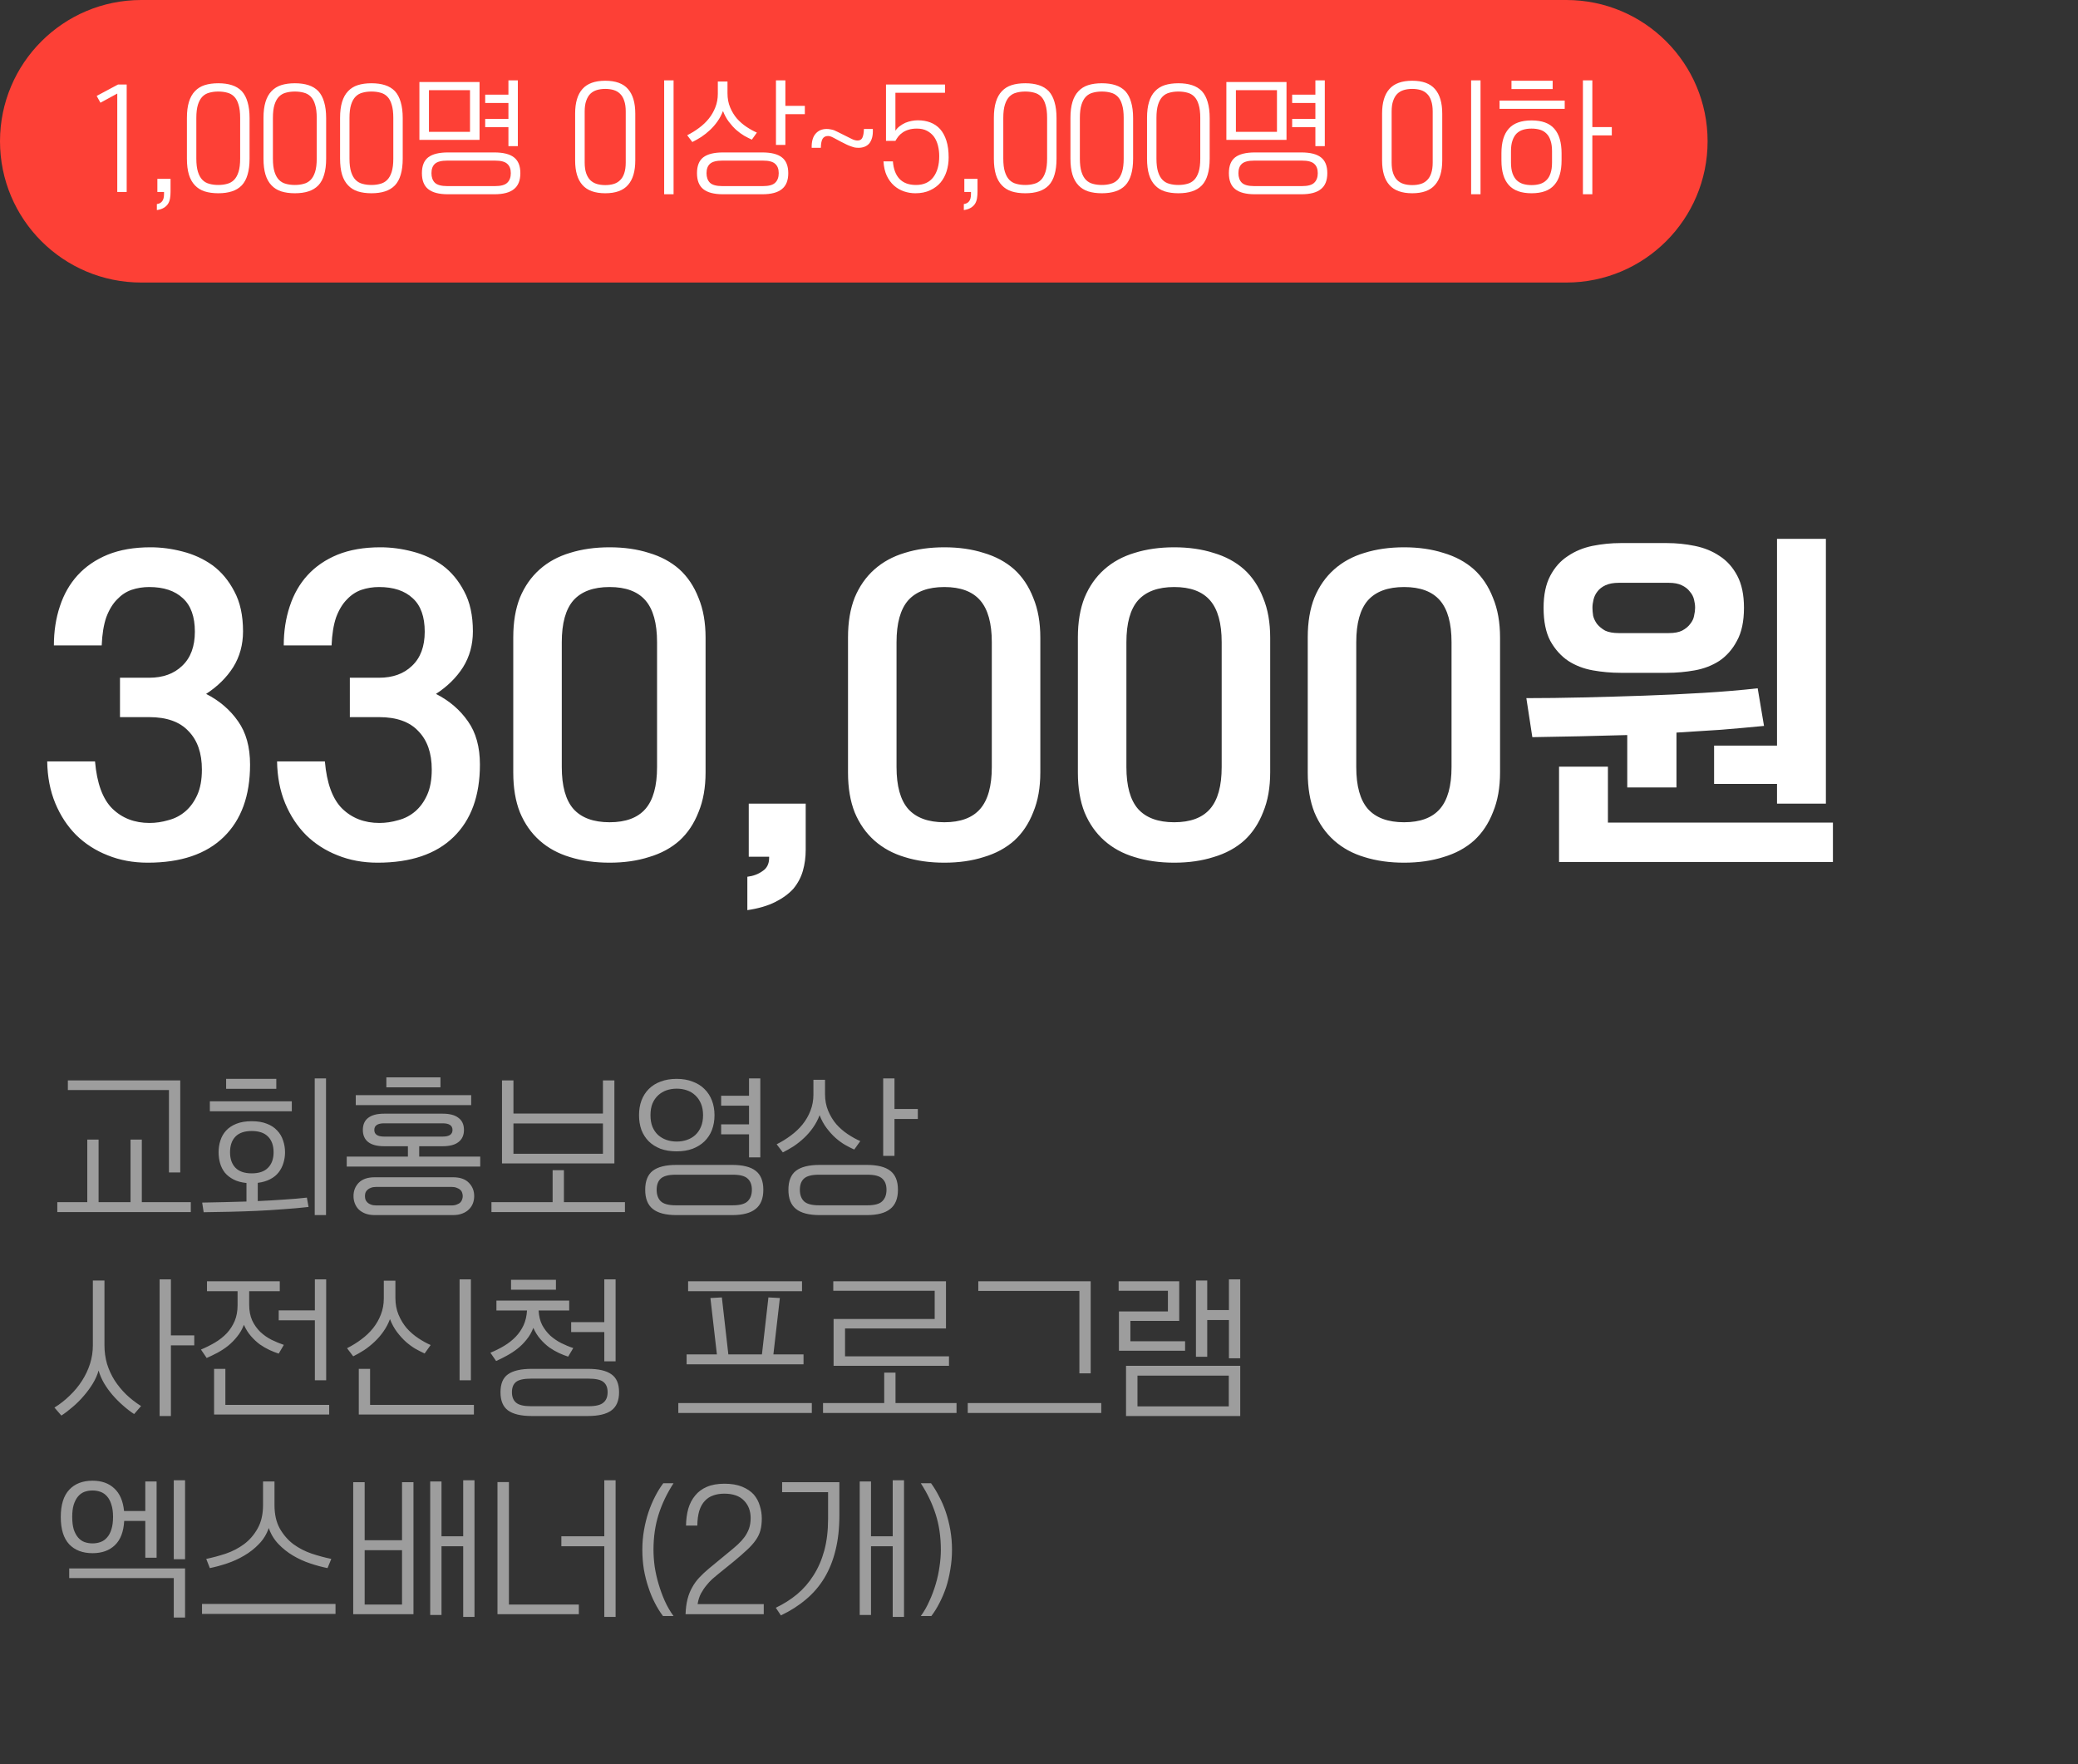 <svg width="331" height="281" viewBox="0 0 331 281" fill="none" xmlns="http://www.w3.org/2000/svg">
<rect x="0" y="0" width="331" height="281" fill="#333333" stroke="none"/>
<path d="M15.136 121.272C15.435 124.744 16.349 127.245 17.88 128.776C19.448 130.307 21.427 131.072 23.816 131.072C24.824 131.072 25.832 130.923 26.84 130.624C27.848 130.363 28.744 129.896 29.528 129.224C30.312 128.552 30.947 127.675 31.432 126.592C31.917 125.509 32.16 124.165 32.16 122.56C32.16 119.947 31.451 117.912 30.032 116.456C28.651 114.963 26.56 114.216 23.76 114.216H19.112V107.944H23.76C25.963 107.944 27.717 107.309 29.024 106.04C30.368 104.771 31.04 102.96 31.04 100.608C31.04 98.219 30.405 96.445 29.136 95.288C27.867 94.093 26.075 93.496 23.76 93.496C22.789 93.496 21.856 93.645 20.96 93.944C20.101 94.243 19.336 94.747 18.664 95.456C17.955 96.165 17.376 97.117 16.928 98.312C16.517 99.507 16.275 101 16.2 102.792H8.584C8.584 100.552 8.901 98.48 9.536 96.576C10.171 94.635 11.123 92.973 12.392 91.592C13.661 90.211 15.248 89.128 17.152 88.344C19.093 87.56 21.371 87.168 23.984 87.168C25.664 87.168 27.363 87.392 29.08 87.84C30.835 88.288 32.421 89.016 33.84 90.024C35.259 91.069 36.416 92.451 37.312 94.168C38.245 95.885 38.712 98.013 38.712 100.552C38.712 102.68 38.189 104.584 37.144 106.264C36.099 107.907 34.661 109.325 32.832 110.52C34.96 111.603 36.659 113.059 37.928 114.888C39.197 116.68 39.832 118.976 39.832 121.776C39.832 126.741 38.432 130.587 35.632 133.312C32.832 136.037 28.8 137.4 23.536 137.4C21.221 137.4 19.093 137.008 17.152 136.224C15.248 135.477 13.587 134.413 12.168 133.032C10.749 131.613 9.629 129.915 8.808 127.936C7.987 125.957 7.557 123.736 7.52 121.272H15.136ZM51.75 121.272C52.049 124.744 52.964 127.245 54.494 128.776C56.062 130.307 58.041 131.072 60.43 131.072C61.438 131.072 62.446 130.923 63.454 130.624C64.462 130.363 65.358 129.896 66.142 129.224C66.926 128.552 67.561 127.675 68.046 126.592C68.532 125.509 68.774 124.165 68.774 122.56C68.774 119.947 68.065 117.912 66.646 116.456C65.265 114.963 63.174 114.216 60.374 114.216H55.726V107.944H60.374C62.577 107.944 64.332 107.309 65.638 106.04C66.982 104.771 67.654 102.96 67.654 100.608C67.654 98.219 67.02 96.445 65.75 95.288C64.481 94.093 62.689 93.496 60.374 93.496C59.404 93.496 58.47 93.645 57.574 93.944C56.716 94.243 55.95 94.747 55.278 95.456C54.569 96.165 53.99 97.117 53.542 98.312C53.132 99.507 52.889 101 52.814 102.792H45.198C45.198 100.552 45.516 98.48 46.15 96.576C46.785 94.635 47.737 92.973 49.006 91.592C50.276 90.211 51.862 89.128 53.766 88.344C55.708 87.56 57.985 87.168 60.598 87.168C62.278 87.168 63.977 87.392 65.694 87.84C67.449 88.288 69.036 89.016 70.454 90.024C71.873 91.069 73.03 92.451 73.926 94.168C74.86 95.885 75.326 98.013 75.326 100.552C75.326 102.68 74.804 104.584 73.758 106.264C72.713 107.907 71.276 109.325 69.446 110.52C71.574 111.603 73.273 113.059 74.542 114.888C75.812 116.68 76.446 118.976 76.446 121.776C76.446 126.741 75.046 130.587 72.246 133.312C69.446 136.037 65.414 137.4 60.15 137.4C57.836 137.4 55.708 137.008 53.766 136.224C51.862 135.477 50.201 134.413 48.782 133.032C47.364 131.613 46.244 129.915 45.422 127.936C44.601 125.957 44.172 123.736 44.134 121.272H51.75ZM112.389 123.008C112.389 125.435 112.015 127.544 111.269 129.336C110.559 131.165 109.551 132.677 108.245 133.872C106.901 135.067 105.277 135.944 103.373 136.504C101.506 137.101 99.415 137.4 97.101 137.4C94.786 137.4 92.677 137.101 90.773 136.504C88.906 135.944 87.301 135.067 85.957 133.872C84.613 132.677 83.567 131.184 82.821 129.392C82.111 127.6 81.757 125.491 81.757 123.064V101.504C81.757 99.077 82.111 96.968 82.821 95.176C83.567 93.384 84.613 91.891 85.957 90.696C87.301 89.501 88.906 88.624 90.773 88.064C92.677 87.467 94.786 87.168 97.101 87.168C99.415 87.168 101.506 87.467 103.373 88.064C105.277 88.624 106.901 89.501 108.245 90.696C109.551 91.891 110.559 93.403 111.269 95.232C112.015 97.024 112.389 99.133 112.389 101.56V123.008ZM89.485 122.168C89.485 125.192 90.101 127.413 91.333 128.832C92.602 130.251 94.525 130.96 97.101 130.96C99.677 130.96 101.581 130.251 102.813 128.832C104.045 127.413 104.661 125.192 104.661 122.168V102.288C104.661 99.264 104.045 97.043 102.813 95.624C101.581 94.205 99.677 93.496 97.101 93.496C94.525 93.496 92.602 94.205 91.333 95.624C90.101 97.043 89.485 99.264 89.485 102.288V122.168ZM128.339 135.328C128.339 136.523 128.19 137.643 127.891 138.688C127.592 139.733 127.088 140.685 126.379 141.544C125.632 142.365 124.662 143.075 123.467 143.672C122.272 144.269 120.798 144.699 119.043 144.96V139.64C119.976 139.528 120.779 139.229 121.451 138.744C122.16 138.296 122.515 137.587 122.515 136.616V136.448H119.267V127.992H128.339V135.328ZM165.711 123.008C165.711 125.435 165.338 127.544 164.591 129.336C163.882 131.165 162.874 132.677 161.567 133.872C160.223 135.067 158.599 135.944 156.695 136.504C154.829 137.101 152.738 137.4 150.423 137.4C148.109 137.4 145.999 137.101 144.095 136.504C142.229 135.944 140.623 135.067 139.279 133.872C137.935 132.677 136.89 131.184 136.143 129.392C135.434 127.6 135.079 125.491 135.079 123.064V101.504C135.079 99.077 135.434 96.968 136.143 95.176C136.89 93.384 137.935 91.891 139.279 90.696C140.623 89.501 142.229 88.624 144.095 88.064C145.999 87.467 148.109 87.168 150.423 87.168C152.738 87.168 154.829 87.467 156.695 88.064C158.599 88.624 160.223 89.501 161.567 90.696C162.874 91.891 163.882 93.403 164.591 95.232C165.338 97.024 165.711 99.133 165.711 101.56V123.008ZM142.807 122.168C142.807 125.192 143.423 127.413 144.655 128.832C145.925 130.251 147.847 130.96 150.423 130.96C152.999 130.96 154.903 130.251 156.135 128.832C157.367 127.413 157.983 125.192 157.983 122.168V102.288C157.983 99.264 157.367 97.043 156.135 95.624C154.903 94.205 152.999 93.496 150.423 93.496C147.847 93.496 145.925 94.205 144.655 95.624C143.423 97.043 142.807 99.264 142.807 102.288V122.168ZM202.326 123.008C202.326 125.435 201.952 127.544 201.206 129.336C200.496 131.165 199.488 132.677 198.182 133.872C196.838 135.067 195.214 135.944 193.31 136.504C191.443 137.101 189.352 137.4 187.038 137.4C184.723 137.4 182.614 137.101 180.71 136.504C178.843 135.944 177.238 135.067 175.894 133.872C174.55 132.677 173.504 131.184 172.758 129.392C172.048 127.6 171.694 125.491 171.694 123.064V101.504C171.694 99.077 172.048 96.968 172.758 95.176C173.504 93.384 174.55 91.891 175.894 90.696C177.238 89.501 178.843 88.624 180.71 88.064C182.614 87.467 184.723 87.168 187.038 87.168C189.352 87.168 191.443 87.467 193.31 88.064C195.214 88.624 196.838 89.501 198.182 90.696C199.488 91.891 200.496 93.403 201.206 95.232C201.952 97.024 202.326 99.133 202.326 101.56V123.008ZM179.422 122.168C179.422 125.192 180.038 127.413 181.27 128.832C182.539 130.251 184.462 130.96 187.038 130.96C189.614 130.96 191.518 130.251 192.75 128.832C193.982 127.413 194.598 125.192 194.598 122.168V102.288C194.598 99.264 193.982 97.043 192.75 95.624C191.518 94.205 189.614 93.496 187.038 93.496C184.462 93.496 182.539 94.205 181.27 95.624C180.038 97.043 179.422 99.264 179.422 102.288V122.168ZM238.94 123.008C238.94 125.435 238.567 127.544 237.82 129.336C237.111 131.165 236.103 132.677 234.796 133.872C233.452 135.067 231.828 135.944 229.924 136.504C228.057 137.101 225.967 137.4 223.652 137.4C221.337 137.4 219.228 137.101 217.324 136.504C215.457 135.944 213.852 135.067 212.508 133.872C211.164 132.677 210.119 131.184 209.372 129.392C208.663 127.6 208.308 125.491 208.308 123.064V101.504C208.308 99.077 208.663 96.968 209.372 95.176C210.119 93.384 211.164 91.891 212.508 90.696C213.852 89.501 215.457 88.624 217.324 88.064C219.228 87.467 221.337 87.168 223.652 87.168C225.967 87.168 228.057 87.467 229.924 88.064C231.828 88.624 233.452 89.501 234.796 90.696C236.103 91.891 237.111 93.403 237.82 95.232C238.567 97.024 238.94 99.133 238.94 101.56V123.008ZM216.036 122.168C216.036 125.192 216.652 127.413 217.884 128.832C219.153 130.251 221.076 130.96 223.652 130.96C226.228 130.96 228.132 130.251 229.364 128.832C230.596 127.413 231.212 125.192 231.212 122.168V102.288C231.212 99.264 230.596 97.043 229.364 95.624C228.132 94.205 226.228 93.496 223.652 93.496C221.076 93.496 219.153 94.205 217.884 95.624C216.652 97.043 216.036 99.264 216.036 102.288V122.168ZM258.138 107.16C256.645 107.16 255.17 107.029 253.714 106.768C252.258 106.507 250.952 106.003 249.794 105.256C248.637 104.472 247.685 103.408 246.938 102.064C246.229 100.72 245.874 98.965 245.874 96.8C245.874 94.747 246.229 93.048 246.938 91.704C247.648 90.36 248.581 89.315 249.738 88.568C250.896 87.784 252.202 87.243 253.658 86.944C255.152 86.645 256.645 86.496 258.138 86.496H265.53C267.024 86.496 268.498 86.645 269.954 86.944C271.448 87.243 272.773 87.784 273.93 88.568C275.088 89.315 276.021 90.36 276.73 91.704C277.44 93.048 277.794 94.747 277.794 96.8C277.794 98.965 277.421 100.72 276.674 102.064C275.965 103.408 275.032 104.472 273.874 105.256C272.717 106.003 271.41 106.507 269.954 106.768C268.498 107.029 267.024 107.16 265.53 107.16H258.138ZM283.058 118.752V85.824H290.842V127.992H283.058V124.856H273.034V118.752H283.058ZM256.122 122.112V131.016H291.962V137.288H248.338V122.112H256.122ZM259.202 125.416V117.072C254.125 117.221 249.085 117.333 244.082 117.408L243.13 111.192C245.968 111.192 248.973 111.155 252.146 111.08C255.357 111.005 258.586 110.912 261.834 110.8C265.082 110.688 268.256 110.539 271.354 110.352C274.453 110.165 277.328 109.923 279.978 109.624L280.986 115.616C278.709 115.84 276.413 116.045 274.098 116.232C271.784 116.381 269.432 116.531 267.042 116.68V125.416H259.202ZM253.658 96.8C253.658 97.173 253.696 97.603 253.77 98.088C253.882 98.536 254.088 98.965 254.386 99.376C254.722 99.787 255.152 100.141 255.674 100.44C256.234 100.701 256.962 100.832 257.858 100.832H265.81C266.706 100.832 267.416 100.701 267.938 100.44C268.498 100.141 268.928 99.787 269.226 99.376C269.562 98.965 269.768 98.536 269.842 98.088C269.954 97.603 270.01 97.173 270.01 96.8C270.01 96.389 269.954 95.96 269.842 95.512C269.73 95.027 269.506 94.597 269.17 94.224C268.872 93.813 268.442 93.477 267.882 93.216C267.36 92.955 266.669 92.824 265.81 92.824H257.858C257 92.824 256.29 92.955 255.73 93.216C255.17 93.477 254.741 93.813 254.442 94.224C254.144 94.597 253.938 95.027 253.826 95.512C253.714 95.96 253.658 96.389 253.658 96.8Z" fill="white"/>
<path d="M13.904 191.464V181.504H15.704V191.464H20.792V181.504H22.592V191.464H30.392V193.048H9.128V191.464H13.904ZM26.912 186.736V173.608H10.808V172.072H28.712V186.736H26.912ZM40.099 178.576C41.043 178.576 41.851 178.712 42.523 178.984C43.195 179.24 43.739 179.6 44.155 180.064C44.587 180.512 44.899 181.04 45.091 181.648C45.299 182.24 45.403 182.864 45.403 183.52C45.403 184.128 45.315 184.704 45.139 185.248C44.979 185.792 44.723 186.288 44.371 186.736C44.035 187.168 43.587 187.528 43.027 187.816C42.483 188.104 41.827 188.296 41.059 188.392V191.296C42.515 191.232 43.907 191.152 45.235 191.056C46.563 190.976 47.779 190.872 48.883 190.744L49.147 192.232C47.883 192.376 46.547 192.496 45.139 192.592C43.731 192.704 42.307 192.792 40.867 192.856C39.427 192.92 37.987 192.968 36.547 193C35.123 193.032 33.755 193.056 32.443 193.072L32.203 191.536C33.323 191.52 34.475 191.496 35.659 191.464C36.859 191.432 38.059 191.4 39.259 191.368V188.416C38.459 188.336 37.779 188.152 37.219 187.864C36.659 187.576 36.195 187.216 35.827 186.784C35.475 186.336 35.219 185.832 35.059 185.272C34.899 184.712 34.819 184.128 34.819 183.52C34.819 182.864 34.915 182.24 35.107 181.648C35.299 181.04 35.603 180.512 36.019 180.064C36.451 179.6 36.995 179.24 37.651 178.984C38.323 178.712 39.139 178.576 40.099 178.576ZM51.931 193.528H50.131V171.76H51.931V193.528ZM40.099 180.136C38.947 180.136 38.083 180.432 37.507 181.024C36.931 181.616 36.643 182.448 36.643 183.52C36.643 184.576 36.931 185.4 37.507 185.992C38.083 186.584 38.947 186.88 40.099 186.88C41.251 186.88 42.115 186.584 42.691 185.992C43.283 185.4 43.579 184.576 43.579 183.52C43.579 182.448 43.283 181.616 42.691 181.024C42.115 180.432 41.251 180.136 40.099 180.136ZM46.483 175.408V176.992H33.427V175.408H46.483ZM44.011 171.832V173.416H36.019V171.832H44.011ZM66.775 182.56V184.216H76.495V185.8H55.23V184.216H64.975V182.56H61.182C60.062 182.56 59.215 182.336 58.639 181.888C58.078 181.44 57.798 180.8 57.798 179.968C57.798 179.12 58.078 178.48 58.639 178.048C59.215 177.6 60.062 177.376 61.182 177.376H70.519C71.638 177.376 72.478 177.6 73.038 178.048C73.615 178.48 73.903 179.12 73.903 179.968C73.903 180.8 73.615 181.44 73.038 181.888C72.478 182.336 71.638 182.56 70.519 182.56H66.775ZM59.694 193.528C59.135 193.528 58.639 193.448 58.206 193.288C57.791 193.128 57.438 192.912 57.151 192.64C56.879 192.368 56.67 192.048 56.526 191.68C56.383 191.312 56.31 190.92 56.31 190.504C56.31 189.656 56.59 188.944 57.151 188.368C57.727 187.792 58.575 187.504 59.694 187.504H72.15C73.27 187.504 74.111 187.792 74.671 188.368C75.246 188.944 75.534 189.656 75.534 190.504C75.534 190.92 75.463 191.312 75.319 191.68C75.174 192.048 74.959 192.368 74.671 192.64C74.398 192.912 74.046 193.128 73.615 193.288C73.198 193.448 72.71 193.528 72.15 193.528H59.694ZM58.135 190.504C58.135 190.68 58.158 190.856 58.206 191.032C58.27 191.208 58.374 191.368 58.519 191.512C58.663 191.656 58.846 191.768 59.071 191.848C59.31 191.944 59.599 191.992 59.934 191.992H71.91C72.246 191.992 72.526 191.944 72.751 191.848C72.99 191.768 73.183 191.656 73.326 191.512C73.471 191.368 73.567 191.208 73.615 191.032C73.678 190.856 73.71 190.68 73.71 190.504C73.71 190.328 73.678 190.152 73.615 189.976C73.567 189.8 73.471 189.648 73.326 189.52C73.183 189.376 72.99 189.264 72.751 189.184C72.526 189.088 72.246 189.04 71.91 189.04H59.934C59.599 189.04 59.31 189.088 59.071 189.184C58.846 189.264 58.663 189.376 58.519 189.52C58.374 189.648 58.27 189.8 58.206 189.976C58.158 190.152 58.135 190.328 58.135 190.504ZM75.055 174.424V176.008H56.67V174.424H75.055ZM59.623 179.968C59.623 180.672 60.142 181.024 61.182 181.024H70.519C71.558 181.024 72.079 180.672 72.079 179.968C72.079 179.264 71.558 178.912 70.519 178.912H61.182C60.142 178.912 59.623 179.264 59.623 179.968ZM70.159 171.592V173.176H61.542V171.592H70.159ZM97.866 172.072V185.296H79.962V172.072H81.786V177.352H96.042V172.072H97.866ZM96.042 183.76V178.936H81.786V183.76H96.042ZM88.026 191.464V186.376H89.826V191.464H99.546V193.048H78.282V191.464H88.026ZM107.741 193.528C106.045 193.528 104.789 193.2 103.973 192.544C103.173 191.904 102.773 190.888 102.773 189.496C102.773 188.104 103.173 187.096 103.973 186.472C104.789 185.848 106.045 185.536 107.741 185.536H116.621C118.317 185.536 119.565 185.848 120.365 186.472C121.181 187.096 121.589 188.104 121.589 189.496C121.589 190.888 121.181 191.904 120.365 192.544C119.565 193.2 118.317 193.528 116.621 193.528H107.741ZM107.789 171.832C108.733 171.832 109.573 171.976 110.309 172.264C111.061 172.536 111.693 172.928 112.205 173.44C112.733 173.952 113.133 174.568 113.405 175.288C113.677 175.992 113.813 176.768 113.813 177.616C113.813 178.464 113.677 179.248 113.405 179.968C113.133 180.672 112.733 181.28 112.205 181.792C111.693 182.288 111.061 182.68 110.309 182.968C109.573 183.24 108.733 183.376 107.789 183.376C106.829 183.376 105.973 183.24 105.221 182.968C104.485 182.68 103.861 182.288 103.349 181.792C102.837 181.28 102.445 180.672 102.173 179.968C101.917 179.248 101.789 178.464 101.789 177.616C101.789 176.768 101.917 175.992 102.173 175.288C102.445 174.568 102.837 173.952 103.349 173.44C103.861 172.928 104.485 172.536 105.221 172.264C105.973 171.976 106.829 171.832 107.789 171.832ZM116.741 191.968C117.877 191.968 118.661 191.752 119.093 191.32C119.541 190.888 119.765 190.28 119.765 189.496C119.765 188.712 119.541 188.12 119.093 187.72C118.661 187.304 117.877 187.096 116.741 187.096H107.621C106.485 187.096 105.693 187.304 105.245 187.72C104.813 188.12 104.597 188.712 104.597 189.496C104.597 190.28 104.813 190.888 105.245 191.32C105.693 191.752 106.485 191.968 107.621 191.968H116.741ZM107.789 173.392C107.213 173.392 106.669 173.48 106.157 173.656C105.661 173.832 105.221 174.096 104.837 174.448C104.453 174.8 104.149 175.24 103.925 175.768C103.717 176.296 103.613 176.912 103.613 177.616C103.613 178.32 103.717 178.936 103.925 179.464C104.149 179.992 104.453 180.432 104.837 180.784C105.221 181.12 105.661 181.376 106.157 181.552C106.669 181.728 107.213 181.816 107.789 181.816C108.365 181.816 108.909 181.728 109.421 181.552C109.933 181.376 110.373 181.12 110.741 180.784C111.125 180.432 111.429 179.992 111.653 179.464C111.877 178.936 111.989 178.32 111.989 177.616C111.989 176.912 111.877 176.296 111.653 175.768C111.429 175.24 111.125 174.8 110.741 174.448C110.373 174.096 109.933 173.832 109.421 173.656C108.909 173.48 108.365 173.392 107.789 173.392ZM119.309 174.52V171.76H121.109V184.336H119.309V180.664H114.869V179.08H119.309V176.104H114.869V174.52H119.309ZM130.552 193.528C128.856 193.528 127.6 193.2 126.784 192.544C125.984 191.904 125.584 190.888 125.584 189.496C125.584 188.104 125.984 187.096 126.784 186.472C127.6 185.848 128.856 185.536 130.552 185.536H138.064C139.76 185.536 141.008 185.848 141.808 186.472C142.624 187.096 143.032 188.104 143.032 189.496C143.032 190.888 142.624 191.904 141.808 192.544C141.008 193.2 139.76 193.528 138.064 193.528H130.552ZM138.184 191.968C139.32 191.968 140.104 191.752 140.536 191.32C140.984 190.888 141.208 190.28 141.208 189.496C141.208 188.712 140.984 188.12 140.536 187.72C140.104 187.304 139.32 187.096 138.184 187.096H130.432C129.296 187.096 128.504 187.304 128.056 187.72C127.624 188.12 127.408 188.712 127.408 189.496C127.408 190.28 127.624 190.888 128.056 191.32C128.504 191.752 129.296 191.968 130.432 191.968H138.184ZM136.072 183.088C135.608 182.88 135.12 182.632 134.608 182.344C134.096 182.04 133.592 181.672 133.096 181.24C132.6 180.792 132.128 180.272 131.68 179.68C131.232 179.088 130.856 178.4 130.552 177.616C130.28 178.336 129.928 179 129.496 179.608C129.08 180.2 128.608 180.744 128.08 181.24C127.552 181.736 127 182.176 126.424 182.56C125.848 182.928 125.272 183.256 124.696 183.544L123.712 182.248C124.512 181.848 125.264 181.384 125.968 180.856C126.688 180.328 127.312 179.736 127.84 179.08C128.368 178.424 128.784 177.704 129.088 176.92C129.408 176.12 129.568 175.256 129.568 174.328V171.976H131.416V174.232C131.416 175.224 131.584 176.12 131.92 176.92C132.256 177.72 132.688 178.432 133.216 179.056C133.76 179.664 134.368 180.192 135.04 180.64C135.712 181.088 136.376 181.456 137.032 181.744L136.072 183.088ZM142.48 176.632H146.2V178.216H142.48V184.096H140.68V171.76H142.48V176.632ZM21.368 225.216C20.792 224.848 20.208 224.4 19.616 223.872C19.024 223.36 18.464 222.8 17.936 222.192C17.424 221.6 16.968 220.968 16.568 220.296C16.184 219.624 15.896 218.952 15.704 218.28C15.512 218.968 15.208 219.656 14.792 220.344C14.376 221.032 13.896 221.688 13.352 222.312C12.808 222.952 12.224 223.536 11.6 224.064C10.976 224.608 10.368 225.072 9.776 225.456L8.672 224.184C9.552 223.64 10.368 223 11.12 222.264C11.872 221.544 12.52 220.76 13.064 219.912C13.608 219.064 14.032 218.168 14.336 217.224C14.64 216.264 14.792 215.28 14.792 214.272V203.952H16.64V214.272C16.64 215.296 16.776 216.28 17.048 217.224C17.336 218.152 17.736 219.024 18.248 219.84C18.776 220.656 19.392 221.408 20.096 222.096C20.816 222.784 21.608 223.4 22.472 223.944L21.368 225.216ZM27.224 212.688H30.944V214.272H27.224V225.528H25.424V203.76H27.224V212.688ZM44.563 204.072V205.656H39.691V207.792C39.691 208.752 39.851 209.592 40.171 210.312C40.507 211.016 40.939 211.624 41.467 212.136C41.995 212.632 42.587 213.048 43.243 213.384C43.899 213.704 44.555 213.976 45.211 214.2L44.395 215.592C43.947 215.448 43.459 215.256 42.931 215.016C42.419 214.776 41.907 214.48 41.395 214.128C40.899 213.76 40.427 213.32 39.979 212.808C39.531 212.296 39.155 211.696 38.851 211.008C38.579 211.712 38.219 212.336 37.771 212.88C37.339 213.424 36.859 213.912 36.331 214.344C35.803 214.76 35.243 215.128 34.651 215.448C34.075 215.752 33.499 216.032 32.923 216.288L32.011 214.944C32.811 214.608 33.563 214.232 34.267 213.816C34.987 213.384 35.611 212.888 36.139 212.328C36.667 211.752 37.083 211.104 37.387 210.384C37.691 209.648 37.843 208.816 37.843 207.888V205.656H32.971V204.072H44.563ZM35.899 218.016V223.752H52.435V225.288H34.099V218.016H35.899ZM50.155 208.704V203.76H51.955V219.84H50.155V210.288H44.395V208.704H50.155ZM58.95 218.016V223.752H75.487V225.288H57.151V218.016H58.95ZM67.638 215.568C67.174 215.36 66.686 215.112 66.174 214.824C65.662 214.52 65.159 214.152 64.662 213.72C64.166 213.272 63.694 212.752 63.246 212.16C62.798 211.568 62.422 210.88 62.118 210.096C61.846 210.816 61.495 211.48 61.062 212.088C60.647 212.68 60.175 213.224 59.647 213.72C59.118 214.216 58.566 214.656 57.99 215.04C57.414 215.408 56.839 215.736 56.263 216.024L55.279 214.728C56.078 214.328 56.831 213.864 57.535 213.336C58.255 212.808 58.879 212.216 59.407 211.56C59.934 210.904 60.35 210.184 60.654 209.4C60.974 208.6 61.135 207.736 61.135 206.808V203.976H62.983V206.712C62.983 207.704 63.151 208.6 63.486 209.4C63.822 210.2 64.254 210.912 64.782 211.536C65.326 212.144 65.934 212.672 66.606 213.12C67.278 213.568 67.942 213.936 68.599 214.224L67.638 215.568ZM75.007 219.84H73.207V203.76H75.007V219.84ZM84.69 225.528C82.994 225.528 81.738 225.232 80.922 224.64C80.122 224.048 79.722 223.08 79.722 221.736C79.722 220.392 80.122 219.44 80.922 218.88C81.738 218.304 82.994 218.016 84.69 218.016H93.642C95.338 218.016 96.586 218.304 97.386 218.88C98.202 219.44 98.61 220.392 98.61 221.736C98.61 223.08 98.202 224.048 97.386 224.64C96.586 225.232 95.338 225.528 93.642 225.528H84.69ZM93.762 223.968C94.898 223.968 95.682 223.776 96.114 223.392C96.562 223.024 96.786 222.472 96.786 221.736C96.786 221 96.562 220.456 96.114 220.104C95.682 219.752 94.898 219.576 93.762 219.576H84.57C83.434 219.576 82.642 219.752 82.194 220.104C81.762 220.456 81.546 221 81.546 221.736C81.546 222.472 81.762 223.024 82.194 223.392C82.642 223.776 83.434 223.968 84.57 223.968H93.762ZM90.666 207.144V208.728H85.794C85.842 209.624 86.034 210.4 86.37 211.056C86.722 211.696 87.154 212.256 87.666 212.736C88.194 213.2 88.77 213.592 89.394 213.912C90.034 214.232 90.674 214.496 91.314 214.704L90.498 216.072C90.05 215.928 89.562 215.736 89.034 215.496C88.522 215.256 88.01 214.96 87.498 214.608C87.002 214.24 86.53 213.8 86.082 213.288C85.634 212.776 85.258 212.176 84.954 211.488C84.682 212.192 84.322 212.816 83.874 213.36C83.442 213.904 82.962 214.384 82.434 214.8C81.906 215.216 81.346 215.584 80.754 215.904C80.178 216.224 79.602 216.512 79.026 216.768L78.114 215.448C78.898 215.128 79.634 214.76 80.322 214.344C81.01 213.928 81.61 213.456 82.122 212.928C82.65 212.384 83.074 211.768 83.394 211.08C83.714 210.376 83.898 209.592 83.946 208.728H79.074V207.144H90.666ZM96.258 210.576V203.76H98.058V216.816H96.258V212.16H90.978V210.576H96.258ZM88.554 203.832V205.416H81.402V203.832H88.554ZM114.192 215.712L113.16 206.736L114.984 206.64L116.016 215.712H121.368L122.4 206.64L124.224 206.736L123.192 215.712H127.992V217.296H109.368V215.712H114.192ZM129.312 223.464V225.048H108.048V223.464H129.312ZM127.752 204.072V205.656H109.608V204.072H127.752ZM132.78 217.536V210.072H148.884V205.584H132.732V204.072H150.684V211.584H134.604V216.024H151.164V217.536H132.78ZM140.844 223.464V218.616H142.644V223.464H152.364V225.048H131.1V223.464H140.844ZM175.415 223.464V225.048H154.151V223.464H175.415ZM171.935 218.736V205.608H155.831V204.072H173.735V218.736H171.935ZM179.362 225.528V217.536H197.554V225.528H179.362ZM195.73 219.096H181.186V223.992H195.73V219.096ZM178.234 215.136V208.872H186.034V205.584H178.186V204.072H187.834V210.384H180.058V213.624H188.77V215.136H178.234ZM197.554 216.336H195.754V210.24H192.298V216.096H190.498V203.952H192.298V208.656H195.754V203.76H197.554V216.336ZM14.744 247.376C13.16 247.376 11.92 246.904 11.024 245.96C10.128 245 9.68 243.552 9.68 241.616C9.68 239.68 10.128 238.232 11.024 237.272C11.92 236.312 13.16 235.832 14.744 235.832C16.184 235.832 17.336 236.24 18.2 237.056C19.08 237.856 19.6 239.056 19.76 240.656H23.144V235.952H24.944V248.096H23.144V242.24H19.784C19.688 243.968 19.192 245.256 18.296 246.104C17.416 246.952 16.232 247.376 14.744 247.376ZM14.744 237.392C14.28 237.392 13.848 237.464 13.448 237.608C13.064 237.752 12.728 237.992 12.44 238.328C12.152 238.664 11.92 239.104 11.744 239.648C11.584 240.176 11.504 240.824 11.504 241.592C11.504 242.376 11.584 243.04 11.744 243.584C11.92 244.112 12.152 244.544 12.44 244.88C12.728 245.216 13.064 245.456 13.448 245.6C13.848 245.744 14.28 245.816 14.744 245.816C15.192 245.816 15.616 245.744 16.016 245.6C16.416 245.456 16.76 245.216 17.048 244.88C17.352 244.544 17.584 244.112 17.744 243.584C17.92 243.04 18.008 242.376 18.008 241.592C18.008 240.824 17.92 240.176 17.744 239.648C17.584 239.104 17.352 238.664 17.048 238.328C16.76 237.992 16.416 237.752 16.016 237.608C15.616 237.464 15.192 237.392 14.744 237.392ZM27.68 257.624V251.336H11.024V249.8H29.48V257.624H27.68ZM29.48 248.336H27.68V235.76H29.48V248.336ZM52.171 249.752C51.291 249.576 50.371 249.328 49.411 249.008C48.451 248.688 47.539 248.272 46.675 247.76C45.811 247.248 45.035 246.632 44.347 245.912C43.659 245.192 43.147 244.344 42.811 243.368C42.475 244.344 41.955 245.192 41.251 245.912C40.563 246.632 39.779 247.248 38.899 247.76C38.035 248.272 37.123 248.688 36.163 249.008C35.203 249.328 34.291 249.576 33.427 249.752L32.851 248.288C33.859 248.08 34.899 247.8 35.971 247.448C37.043 247.08 38.011 246.576 38.875 245.936C39.755 245.28 40.475 244.448 41.035 243.44C41.611 242.432 41.899 241.184 41.899 239.696V235.952H43.723V239.696C43.723 241.184 44.003 242.432 44.563 243.44C45.139 244.448 45.859 245.28 46.723 245.936C47.603 246.576 48.579 247.08 49.651 247.448C50.723 247.8 51.763 248.08 52.771 248.288L52.171 249.752ZM53.443 255.464V257.048H32.179V255.464H53.443ZM65.862 236.072V257.096H56.263V236.072H58.087V245.312H64.038V236.072H65.862ZM75.582 257.528H73.782V246.272H70.326V257.216H68.526V235.952H70.326V244.688H73.782V235.76H75.582V257.528ZM64.038 255.56V246.896H58.087V255.56H64.038ZM92.202 257.096H79.242V236.048H81.066V255.56H92.202V257.096ZM96.258 244.688V235.76H98.058V257.528H96.258V246.272H89.418V244.688H96.258ZM107.285 236.24C106.245 237.84 105.453 239.496 104.909 241.208C104.365 242.92 104.093 244.792 104.093 246.824C104.093 247.688 104.157 248.592 104.285 249.536C104.429 250.464 104.637 251.384 104.909 252.296C105.181 253.224 105.509 254.12 105.893 254.984C106.293 255.864 106.757 256.664 107.285 257.384H105.605C105.141 256.776 104.709 256.08 104.309 255.296C103.909 254.528 103.565 253.696 103.277 252.8C102.973 251.904 102.733 250.952 102.557 249.944C102.397 248.936 102.317 247.896 102.317 246.824C102.317 245.752 102.405 244.712 102.581 243.704C102.757 242.696 102.997 241.736 103.301 240.824C103.605 239.928 103.957 239.096 104.357 238.328C104.757 237.544 105.189 236.848 105.653 236.24H107.285ZM109.201 257.096C109.233 256.184 109.337 255.384 109.513 254.696C109.689 254.008 109.937 253.384 110.257 252.824C110.561 252.264 110.937 251.744 111.385 251.264C111.833 250.784 112.345 250.304 112.921 249.824L116.329 247.016C116.761 246.664 117.169 246.312 117.553 245.96C117.953 245.592 118.305 245.2 118.609 244.784C118.897 244.384 119.129 243.944 119.305 243.464C119.481 242.968 119.569 242.408 119.569 241.784C119.569 240.648 119.217 239.72 118.513 239C117.809 238.264 116.761 237.896 115.369 237.896C114.713 237.896 114.121 237.992 113.593 238.184C113.081 238.36 112.641 238.648 112.273 239.048C111.889 239.448 111.593 239.976 111.385 240.632C111.193 241.272 111.089 242.056 111.073 242.984H109.273C109.289 242.008 109.409 241.112 109.633 240.296C109.873 239.48 110.241 238.776 110.737 238.184C111.217 237.592 111.833 237.136 112.585 236.816C113.353 236.48 114.289 236.312 115.393 236.312C116.513 236.312 117.457 236.472 118.225 236.792C118.993 237.112 119.609 237.528 120.073 238.04C120.521 238.568 120.841 239.168 121.033 239.84C121.241 240.496 121.345 241.16 121.345 241.832C121.345 242.552 121.273 243.184 121.129 243.728C120.985 244.272 120.737 244.792 120.385 245.288C120.033 245.8 119.569 246.32 118.993 246.848C118.433 247.376 117.737 247.984 116.905 248.672L114.241 250.832C114.033 251.008 113.769 251.232 113.449 251.504C113.145 251.776 112.841 252.104 112.537 252.488C112.217 252.872 111.921 253.312 111.649 253.808C111.393 254.304 111.217 254.864 111.121 255.488H121.657V257.096H109.201ZM143.998 257.528H142.198V246.272H138.742V257.216H136.942V235.952H138.742V244.688H142.198V235.76H143.998V257.528ZM124.582 236.072H133.702V241.376C133.702 243.44 133.494 245.296 133.078 246.944C132.678 248.576 132.086 250.04 131.302 251.336C130.518 252.632 129.542 253.768 128.374 254.744C127.222 255.72 125.894 256.568 124.39 257.288L123.574 256.064C124.822 255.472 125.958 254.752 126.982 253.904C128.006 253.04 128.878 252.032 129.598 250.88C130.334 249.728 130.902 248.416 131.302 246.944C131.702 245.456 131.902 243.792 131.902 241.952V237.656H124.582V236.072ZM148.306 236.24C148.754 236.848 149.178 237.544 149.578 238.328C149.994 239.096 150.354 239.928 150.658 240.824C150.962 241.736 151.202 242.696 151.378 243.704C151.554 244.712 151.642 245.752 151.642 246.824C151.642 247.896 151.554 248.936 151.378 249.944C151.218 250.952 150.994 251.904 150.706 252.8C150.402 253.696 150.05 254.528 149.65 255.296C149.25 256.08 148.818 256.776 148.354 257.384H146.674C147.202 256.664 147.658 255.864 148.042 254.984C148.442 254.12 148.778 253.224 149.05 252.296C149.322 251.384 149.522 250.464 149.65 249.536C149.794 248.592 149.866 247.688 149.866 246.824C149.866 244.792 149.594 242.92 149.05 241.208C148.506 239.496 147.714 237.84 146.674 236.24H148.306Z" fill="#9D9D9D"/>
<path d="M0 22.5C0 10.074 10.074 0 22.5 0H249.5C261.926 0 272 10.074 272 22.5C272 34.926 261.926 45 249.5 45H22.5C10.074 45 0 34.926 0 22.5Z" fill="#FD4036"/>
<path d="M18.68 30.58V14.9L16 16.36L15.4 15.28L18.8 13.46H20.18V30.58H18.68ZM27.167 30.52C27.167 30.907 27.14 31.26 27.087 31.58C27.034 31.913 26.927 32.207 26.767 32.46C26.607 32.713 26.38 32.927 26.087 33.1C25.807 33.273 25.44 33.393 24.987 33.46V32.5C25.347 32.46 25.627 32.313 25.827 32.06C26.027 31.807 26.127 31.427 26.127 30.92V30.58H25.067V28.48H27.167V30.52ZM39.753 25.26C39.753 26.26 39.647 27.113 39.433 27.82C39.233 28.513 38.927 29.08 38.513 29.52C38.087 29.96 37.56 30.28 36.933 30.48C36.32 30.68 35.6 30.78 34.773 30.78C33.947 30.78 33.22 30.68 32.593 30.48C31.98 30.28 31.467 29.96 31.053 29.52C30.627 29.08 30.307 28.513 30.093 27.82C29.88 27.113 29.773 26.26 29.773 25.26V18.78C29.773 17.78 29.88 16.933 30.093 16.24C30.307 15.533 30.627 14.96 31.053 14.52C31.467 14.08 31.98 13.76 32.593 13.56C33.22 13.36 33.947 13.26 34.773 13.26C35.6 13.26 36.32 13.36 36.933 13.56C37.56 13.76 38.087 14.08 38.513 14.52C38.927 14.973 39.233 15.553 39.433 16.26C39.647 16.967 39.753 17.82 39.753 18.82V25.26ZM31.273 25.26C31.273 26.127 31.36 26.833 31.533 27.38C31.707 27.927 31.947 28.353 32.253 28.66C32.56 28.967 32.927 29.173 33.353 29.28C33.78 29.4 34.253 29.46 34.773 29.46C35.28 29.46 35.747 29.4 36.173 29.28C36.6 29.173 36.967 28.967 37.273 28.66C37.58 28.353 37.82 27.927 37.993 27.38C38.167 26.833 38.253 26.127 38.253 25.26V18.78C38.253 17.913 38.167 17.207 37.993 16.66C37.833 16.113 37.6 15.687 37.293 15.38C36.987 15.073 36.62 14.867 36.193 14.76C35.767 14.64 35.293 14.58 34.773 14.58C34.253 14.58 33.78 14.64 33.353 14.76C32.927 14.867 32.56 15.073 32.253 15.38C31.947 15.687 31.707 16.113 31.533 16.66C31.36 17.207 31.273 17.913 31.273 18.78V25.26ZM51.951 25.26C51.951 26.26 51.844 27.113 51.631 27.82C51.431 28.513 51.124 29.08 50.711 29.52C50.284 29.96 49.758 30.28 49.131 30.48C48.518 30.68 47.798 30.78 46.971 30.78C46.144 30.78 45.418 30.68 44.791 30.48C44.178 30.28 43.664 29.96 43.251 29.52C42.824 29.08 42.504 28.513 42.291 27.82C42.078 27.113 41.971 26.26 41.971 25.26V18.78C41.971 17.78 42.078 16.933 42.291 16.24C42.504 15.533 42.824 14.96 43.251 14.52C43.664 14.08 44.178 13.76 44.791 13.56C45.418 13.36 46.144 13.26 46.971 13.26C47.798 13.26 48.518 13.36 49.131 13.56C49.758 13.76 50.284 14.08 50.711 14.52C51.124 14.973 51.431 15.553 51.631 16.26C51.844 16.967 51.951 17.82 51.951 18.82V25.26ZM43.471 25.26C43.471 26.127 43.558 26.833 43.731 27.38C43.904 27.927 44.144 28.353 44.451 28.66C44.758 28.967 45.124 29.173 45.551 29.28C45.978 29.4 46.451 29.46 46.971 29.46C47.478 29.46 47.944 29.4 48.371 29.28C48.798 29.173 49.164 28.967 49.471 28.66C49.778 28.353 50.018 27.927 50.191 27.38C50.364 26.833 50.451 26.127 50.451 25.26V18.78C50.451 17.913 50.364 17.207 50.191 16.66C50.031 16.113 49.798 15.687 49.491 15.38C49.184 15.073 48.818 14.867 48.391 14.76C47.964 14.64 47.491 14.58 46.971 14.58C46.451 14.58 45.978 14.64 45.551 14.76C45.124 14.867 44.758 15.073 44.451 15.38C44.144 15.687 43.904 16.113 43.731 16.66C43.558 17.207 43.471 17.913 43.471 18.78V25.26ZM64.149 25.26C64.149 26.26 64.042 27.113 63.829 27.82C63.629 28.513 63.322 29.08 62.909 29.52C62.482 29.96 61.955 30.28 61.329 30.48C60.715 30.68 59.995 30.78 59.169 30.78C58.342 30.78 57.615 30.68 56.989 30.48C56.375 30.28 55.862 29.96 55.449 29.52C55.022 29.08 54.702 28.513 54.489 27.82C54.275 27.113 54.169 26.26 54.169 25.26V18.78C54.169 17.78 54.275 16.933 54.489 16.24C54.702 15.533 55.022 14.96 55.449 14.52C55.862 14.08 56.375 13.76 56.989 13.56C57.615 13.36 58.342 13.26 59.169 13.26C59.995 13.26 60.715 13.36 61.329 13.56C61.955 13.76 62.482 14.08 62.909 14.52C63.322 14.973 63.629 15.553 63.829 16.26C64.042 16.967 64.149 17.82 64.149 18.82V25.26ZM55.669 25.26C55.669 26.127 55.755 26.833 55.929 27.38C56.102 27.927 56.342 28.353 56.649 28.66C56.955 28.967 57.322 29.173 57.749 29.28C58.175 29.4 58.649 29.46 59.169 29.46C59.675 29.46 60.142 29.4 60.569 29.28C60.995 29.173 61.362 28.967 61.669 28.66C61.975 28.353 62.215 27.927 62.389 27.38C62.562 26.833 62.649 26.127 62.649 25.26V18.78C62.649 17.913 62.562 17.207 62.389 16.66C62.229 16.113 61.995 15.687 61.689 15.38C61.382 15.073 61.015 14.867 60.589 14.76C60.162 14.64 59.689 14.58 59.169 14.58C58.649 14.58 58.175 14.64 57.749 14.76C57.322 14.867 56.955 15.073 56.649 15.38C56.342 15.687 56.102 16.113 55.929 16.66C55.755 17.207 55.669 17.913 55.669 18.78V25.26ZM71.346 30.94C69.933 30.94 68.886 30.667 68.206 30.12C67.54 29.587 67.206 28.74 67.206 27.58C67.206 26.42 67.54 25.58 68.206 25.06C68.886 24.54 69.933 24.28 71.346 24.28H78.746C80.16 24.28 81.2 24.54 81.866 25.06C82.546 25.58 82.886 26.42 82.886 27.58C82.886 28.74 82.546 29.587 81.866 30.12C81.2 30.667 80.16 30.94 78.746 30.94H71.346ZM66.806 22.28V13.06H76.386V22.28H66.806ZM78.846 29.64C79.793 29.64 80.446 29.46 80.806 29.1C81.18 28.74 81.366 28.233 81.366 27.58C81.366 26.927 81.18 26.433 80.806 26.1C80.446 25.753 79.793 25.58 78.846 25.58H71.246C70.3 25.58 69.64 25.753 69.266 26.1C68.906 26.433 68.726 26.927 68.726 27.58C68.726 28.233 68.906 28.74 69.266 29.1C69.64 29.46 70.3 29.64 71.246 29.64H78.846ZM74.866 14.36H68.326V21H74.866V14.36ZM80.986 15.08V12.8H82.486V23.28H80.986V20.26H77.286V18.94H80.986V16.4H77.286V15.08H80.986ZM107.292 30.94H105.792V12.8H107.292V30.94ZM101.192 25.54C101.192 27.287 100.805 28.593 100.032 29.46C99.272 30.34 98.065 30.78 96.412 30.78C94.758 30.78 93.545 30.34 92.772 29.46C91.999 28.593 91.612 27.293 91.612 25.56V18.08C91.612 16.347 91.999 15.047 92.772 14.18C93.545 13.3 94.758 12.86 96.412 12.86C98.065 12.86 99.272 13.3 100.032 14.18C100.805 15.06 101.192 16.367 101.192 18.1V25.54ZM93.132 25.88C93.132 26.56 93.212 27.133 93.372 27.6C93.532 28.053 93.752 28.42 94.032 28.7C94.325 28.98 94.672 29.18 95.072 29.3C95.472 29.42 95.918 29.48 96.412 29.48C96.905 29.48 97.352 29.42 97.752 29.3C98.152 29.18 98.492 28.98 98.772 28.7C99.065 28.42 99.285 28.053 99.432 27.6C99.592 27.133 99.672 26.56 99.672 25.88V17.76C99.672 17.08 99.592 16.513 99.432 16.06C99.285 15.593 99.065 15.22 98.772 14.94C98.492 14.66 98.152 14.46 97.752 14.34C97.352 14.22 96.905 14.16 96.412 14.16C95.918 14.16 95.472 14.22 95.072 14.34C94.672 14.46 94.325 14.66 94.032 14.94C93.752 15.22 93.532 15.593 93.372 16.06C93.212 16.513 93.132 17.08 93.132 17.76V25.88ZM115.161 30.94C113.748 30.94 112.701 30.667 112.021 30.12C111.355 29.587 111.021 28.74 111.021 27.58C111.021 26.42 111.355 25.58 112.021 25.06C112.701 24.54 113.748 24.28 115.161 24.28H121.421C122.835 24.28 123.875 24.54 124.541 25.06C125.221 25.58 125.561 26.42 125.561 27.58C125.561 28.74 125.221 29.587 124.541 30.12C123.875 30.667 122.835 30.94 121.421 30.94H115.161ZM121.521 29.64C122.468 29.64 123.121 29.46 123.481 29.1C123.855 28.74 124.041 28.233 124.041 27.58C124.041 26.927 123.855 26.433 123.481 26.1C123.121 25.753 122.468 25.58 121.521 25.58H115.061C114.115 25.58 113.455 25.753 113.081 26.1C112.721 26.433 112.541 26.927 112.541 27.58C112.541 28.233 112.721 28.74 113.081 29.1C113.455 29.46 114.115 29.64 115.061 29.64H121.521ZM119.761 22.24C119.375 22.067 118.968 21.86 118.541 21.62C118.115 21.367 117.695 21.06 117.281 20.7C116.868 20.327 116.475 19.893 116.101 19.4C115.728 18.907 115.415 18.333 115.161 17.68C114.935 18.28 114.641 18.833 114.281 19.34C113.935 19.833 113.541 20.287 113.101 20.7C112.661 21.113 112.201 21.48 111.721 21.8C111.241 22.107 110.761 22.38 110.281 22.62L109.461 21.54C110.128 21.207 110.755 20.82 111.341 20.38C111.941 19.94 112.461 19.447 112.901 18.9C113.341 18.353 113.688 17.753 113.941 17.1C114.208 16.433 114.341 15.713 114.341 14.94V12.98H115.881V14.86C115.881 15.687 116.021 16.433 116.301 17.1C116.581 17.767 116.941 18.36 117.381 18.88C117.835 19.387 118.341 19.827 118.901 20.2C119.461 20.573 120.015 20.88 120.561 21.12L119.761 22.24ZM125.101 16.86H128.201V18.18H125.101V23.08H123.601V12.8H125.101V16.86ZM129.291 23.54C129.264 22.553 129.471 21.807 129.911 21.3C130.351 20.793 130.937 20.54 131.671 20.54C131.897 20.54 132.097 20.56 132.271 20.6C132.457 20.627 132.651 20.673 132.851 20.74C133.037 20.82 133.251 20.92 133.491 21.04C133.744 21.16 134.051 21.313 134.411 21.5C134.944 21.767 135.371 21.98 135.691 22.14C136.024 22.3 136.324 22.38 136.591 22.38C136.977 22.38 137.237 22.227 137.371 21.92C137.517 21.6 137.597 21.14 137.611 20.54H139.031C139.057 21.087 139.017 21.553 138.911 21.94C138.804 22.313 138.651 22.62 138.451 22.86C138.237 23.1 137.984 23.273 137.691 23.38C137.411 23.487 137.104 23.54 136.771 23.54C136.571 23.54 136.377 23.527 136.191 23.5C136.004 23.46 135.804 23.4 135.591 23.32C135.377 23.253 135.144 23.16 134.891 23.04C134.637 22.92 134.331 22.767 133.971 22.58C133.464 22.313 133.051 22.093 132.731 21.92C132.411 21.747 132.131 21.66 131.891 21.66C131.504 21.66 131.217 21.807 131.031 22.1C130.857 22.393 130.764 22.873 130.751 23.54H129.291ZM142.628 14.78V20.82C142.815 20.54 143.042 20.3 143.308 20.1C143.588 19.887 143.888 19.707 144.208 19.56C144.528 19.427 144.862 19.327 145.208 19.26C145.555 19.193 145.888 19.16 146.208 19.16C146.928 19.16 147.588 19.273 148.188 19.5C148.788 19.727 149.308 20.08 149.748 20.56C150.175 21.04 150.508 21.653 150.748 22.4C150.988 23.147 151.108 24.04 151.108 25.08C151.108 25.84 151.002 26.567 150.788 27.26C150.575 27.94 150.255 28.54 149.828 29.06C149.388 29.58 148.835 29.993 148.168 30.3C147.502 30.62 146.715 30.78 145.808 30.78C145.182 30.78 144.575 30.68 143.988 30.48C143.402 30.28 142.875 29.973 142.408 29.56C141.942 29.147 141.555 28.62 141.248 27.98C140.955 27.34 140.782 26.58 140.728 25.7H142.228C142.322 26.913 142.668 27.84 143.268 28.48C143.882 29.133 144.762 29.46 145.908 29.46C147.122 29.46 148.042 29.047 148.668 28.22C149.295 27.393 149.608 26.28 149.608 24.88C149.608 24.293 149.542 23.733 149.408 23.2C149.275 22.667 149.068 22.2 148.788 21.8C148.495 21.4 148.122 21.08 147.668 20.84C147.228 20.6 146.688 20.48 146.048 20.48C145.542 20.48 145.102 20.54 144.728 20.66C144.368 20.767 144.055 20.913 143.788 21.1C143.508 21.287 143.275 21.5 143.088 21.74C142.915 21.967 142.762 22.2 142.628 22.44H141.128V13.46H150.528V14.78H142.628ZM155.706 30.52C155.706 30.907 155.679 31.26 155.626 31.58C155.573 31.913 155.466 32.207 155.306 32.46C155.146 32.713 154.919 32.927 154.626 33.1C154.346 33.273 153.979 33.393 153.526 33.46V32.5C153.886 32.46 154.166 32.313 154.366 32.06C154.566 31.807 154.666 31.427 154.666 30.92V30.58H153.606V28.48H155.706V30.52ZM168.292 25.26C168.292 26.26 168.186 27.113 167.972 27.82C167.772 28.513 167.466 29.08 167.052 29.52C166.626 29.96 166.099 30.28 165.472 30.48C164.859 30.68 164.139 30.78 163.312 30.78C162.486 30.78 161.759 30.68 161.132 30.48C160.519 30.28 160.006 29.96 159.592 29.52C159.166 29.08 158.846 28.513 158.632 27.82C158.419 27.113 158.312 26.26 158.312 25.26V18.78C158.312 17.78 158.419 16.933 158.632 16.24C158.846 15.533 159.166 14.96 159.592 14.52C160.006 14.08 160.519 13.76 161.132 13.56C161.759 13.36 162.486 13.26 163.312 13.26C164.139 13.26 164.859 13.36 165.472 13.56C166.099 13.76 166.626 14.08 167.052 14.52C167.466 14.973 167.772 15.553 167.972 16.26C168.186 16.967 168.292 17.82 168.292 18.82V25.26ZM159.812 25.26C159.812 26.127 159.899 26.833 160.072 27.38C160.246 27.927 160.486 28.353 160.792 28.66C161.099 28.967 161.466 29.173 161.892 29.28C162.319 29.4 162.792 29.46 163.312 29.46C163.819 29.46 164.286 29.4 164.712 29.28C165.139 29.173 165.506 28.967 165.812 28.66C166.119 28.353 166.359 27.927 166.532 27.38C166.706 26.833 166.792 26.127 166.792 25.26V18.78C166.792 17.913 166.706 17.207 166.532 16.66C166.372 16.113 166.139 15.687 165.832 15.38C165.526 15.073 165.159 14.867 164.732 14.76C164.306 14.64 163.832 14.58 163.312 14.58C162.792 14.58 162.319 14.64 161.892 14.76C161.466 14.867 161.099 15.073 160.792 15.38C160.486 15.687 160.246 16.113 160.072 16.66C159.899 17.207 159.812 17.913 159.812 18.78V25.26ZM180.49 25.26C180.49 26.26 180.383 27.113 180.17 27.82C179.97 28.513 179.663 29.08 179.25 29.52C178.823 29.96 178.297 30.28 177.67 30.48C177.057 30.68 176.337 30.78 175.51 30.78C174.683 30.78 173.957 30.68 173.33 30.48C172.717 30.28 172.203 29.96 171.79 29.52C171.363 29.08 171.043 28.513 170.83 27.82C170.617 27.113 170.51 26.26 170.51 25.26V18.78C170.51 17.78 170.617 16.933 170.83 16.24C171.043 15.533 171.363 14.96 171.79 14.52C172.203 14.08 172.717 13.76 173.33 13.56C173.957 13.36 174.683 13.26 175.51 13.26C176.337 13.26 177.057 13.36 177.67 13.56C178.297 13.76 178.823 14.08 179.25 14.52C179.663 14.973 179.97 15.553 180.17 16.26C180.383 16.967 180.49 17.82 180.49 18.82V25.26ZM172.01 25.26C172.01 26.127 172.097 26.833 172.27 27.38C172.443 27.927 172.683 28.353 172.99 28.66C173.297 28.967 173.663 29.173 174.09 29.28C174.517 29.4 174.99 29.46 175.51 29.46C176.017 29.46 176.483 29.4 176.91 29.28C177.337 29.173 177.703 28.967 178.01 28.66C178.317 28.353 178.557 27.927 178.73 27.38C178.903 26.833 178.99 26.127 178.99 25.26V18.78C178.99 17.913 178.903 17.207 178.73 16.66C178.57 16.113 178.337 15.687 178.03 15.38C177.723 15.073 177.357 14.867 176.93 14.76C176.503 14.64 176.03 14.58 175.51 14.58C174.99 14.58 174.517 14.64 174.09 14.76C173.663 14.867 173.297 15.073 172.99 15.38C172.683 15.687 172.443 16.113 172.27 16.66C172.097 17.207 172.01 17.913 172.01 18.78V25.26ZM192.688 25.26C192.688 26.26 192.581 27.113 192.368 27.82C192.168 28.513 191.861 29.08 191.448 29.52C191.021 29.96 190.494 30.28 189.868 30.48C189.254 30.68 188.534 30.78 187.708 30.78C186.881 30.78 186.154 30.68 185.528 30.48C184.914 30.28 184.401 29.96 183.988 29.52C183.561 29.08 183.241 28.513 183.028 27.82C182.814 27.113 182.708 26.26 182.708 25.26V18.78C182.708 17.78 182.814 16.933 183.028 16.24C183.241 15.533 183.561 14.96 183.988 14.52C184.401 14.08 184.914 13.76 185.528 13.56C186.154 13.36 186.881 13.26 187.708 13.26C188.534 13.26 189.254 13.36 189.868 13.56C190.494 13.76 191.021 14.08 191.448 14.52C191.861 14.973 192.168 15.553 192.368 16.26C192.581 16.967 192.688 17.82 192.688 18.82V25.26ZM184.208 25.26C184.208 26.127 184.294 26.833 184.468 27.38C184.641 27.927 184.881 28.353 185.188 28.66C185.494 28.967 185.861 29.173 186.288 29.28C186.714 29.4 187.188 29.46 187.708 29.46C188.214 29.46 188.681 29.4 189.108 29.28C189.534 29.173 189.901 28.967 190.208 28.66C190.514 28.353 190.754 27.927 190.928 27.38C191.101 26.833 191.188 26.127 191.188 25.26V18.78C191.188 17.913 191.101 17.207 190.928 16.66C190.768 16.113 190.534 15.687 190.228 15.38C189.921 15.073 189.554 14.867 189.128 14.76C188.701 14.64 188.228 14.58 187.708 14.58C187.188 14.58 186.714 14.64 186.288 14.76C185.861 14.867 185.494 15.073 185.188 15.38C184.881 15.687 184.641 16.113 184.468 16.66C184.294 17.207 184.208 17.913 184.208 18.78V25.26ZM199.885 30.94C198.472 30.94 197.425 30.667 196.745 30.12C196.079 29.587 195.745 28.74 195.745 27.58C195.745 26.42 196.079 25.58 196.745 25.06C197.425 24.54 198.472 24.28 199.885 24.28H207.285C208.699 24.28 209.739 24.54 210.405 25.06C211.085 25.58 211.425 26.42 211.425 27.58C211.425 28.74 211.085 29.587 210.405 30.12C209.739 30.667 208.699 30.94 207.285 30.94H199.885ZM195.345 22.28V13.06H204.925V22.28H195.345ZM207.385 29.64C208.332 29.64 208.985 29.46 209.345 29.1C209.719 28.74 209.905 28.233 209.905 27.58C209.905 26.927 209.719 26.433 209.345 26.1C208.985 25.753 208.332 25.58 207.385 25.58H199.785C198.839 25.58 198.179 25.753 197.805 26.1C197.445 26.433 197.265 26.927 197.265 27.58C197.265 28.233 197.445 28.74 197.805 29.1C198.179 29.46 198.839 29.64 199.785 29.64H207.385ZM203.405 14.36H196.865V21H203.405V14.36ZM209.525 15.08V12.8H211.025V23.28H209.525V20.26H205.825V18.94H209.525V16.4H205.825V15.08H209.525ZM235.831 30.94H234.331V12.8H235.831V30.94ZM229.731 25.54C229.731 27.287 229.344 28.593 228.571 29.46C227.811 30.34 226.604 30.78 224.951 30.78C223.298 30.78 222.084 30.34 221.311 29.46C220.538 28.593 220.151 27.293 220.151 25.56V18.08C220.151 16.347 220.538 15.047 221.311 14.18C222.084 13.3 223.298 12.86 224.951 12.86C226.604 12.86 227.811 13.3 228.571 14.18C229.344 15.06 229.731 16.367 229.731 18.1V25.54ZM221.671 25.88C221.671 26.56 221.751 27.133 221.911 27.6C222.071 28.053 222.291 28.42 222.571 28.7C222.864 28.98 223.211 29.18 223.611 29.3C224.011 29.42 224.458 29.48 224.951 29.48C225.444 29.48 225.891 29.42 226.291 29.3C226.691 29.18 227.031 28.98 227.311 28.7C227.604 28.42 227.824 28.053 227.971 27.6C228.131 27.133 228.211 26.56 228.211 25.88V17.76C228.211 17.08 228.131 16.513 227.971 16.06C227.824 15.593 227.604 15.22 227.311 14.94C227.031 14.66 226.691 14.46 226.291 14.34C225.891 14.22 225.444 14.16 224.951 14.16C224.458 14.16 224.011 14.22 223.611 14.34C223.211 14.46 222.864 14.66 222.571 14.94C222.291 15.22 222.071 15.593 221.911 16.06C221.751 16.513 221.671 17.08 221.671 17.76V25.88ZM248.74 25.54C248.74 27.287 248.354 28.593 247.58 29.46C246.82 30.34 245.614 30.78 243.96 30.78C242.307 30.78 241.094 30.34 240.32 29.46C239.547 28.593 239.16 27.293 239.16 25.56V24.4C239.16 22.667 239.547 21.367 240.32 20.5C241.094 19.62 242.307 19.18 243.96 19.18C245.614 19.18 246.82 19.62 247.58 20.5C248.354 21.38 248.74 22.687 248.74 24.42V25.54ZM240.68 25.88C240.68 26.56 240.76 27.133 240.92 27.6C241.08 28.053 241.3 28.42 241.58 28.7C241.874 28.98 242.22 29.18 242.62 29.3C243.02 29.42 243.467 29.48 243.96 29.48C244.454 29.48 244.9 29.42 245.3 29.3C245.7 29.18 246.04 28.98 246.32 28.7C246.614 28.42 246.834 28.053 246.98 27.6C247.14 27.133 247.22 26.56 247.22 25.88V24.08C247.22 23.4 247.14 22.833 246.98 22.38C246.834 21.913 246.614 21.54 246.32 21.26C246.04 20.98 245.7 20.78 245.3 20.66C244.9 20.54 244.454 20.48 243.96 20.48C243.467 20.48 243.02 20.54 242.62 20.66C242.22 20.78 241.874 20.98 241.58 21.26C241.3 21.54 241.08 21.913 240.92 22.38C240.76 22.833 240.68 23.4 240.68 24.08V25.88ZM253.64 20.24H256.74V21.56H253.64V30.94H252.14V12.8H253.64V20.24ZM249.24 16.02V17.34H238.86V16.02H249.24ZM247.32 12.86V14.18H240.76V12.86H247.32Z" fill="white"/>
</svg>
